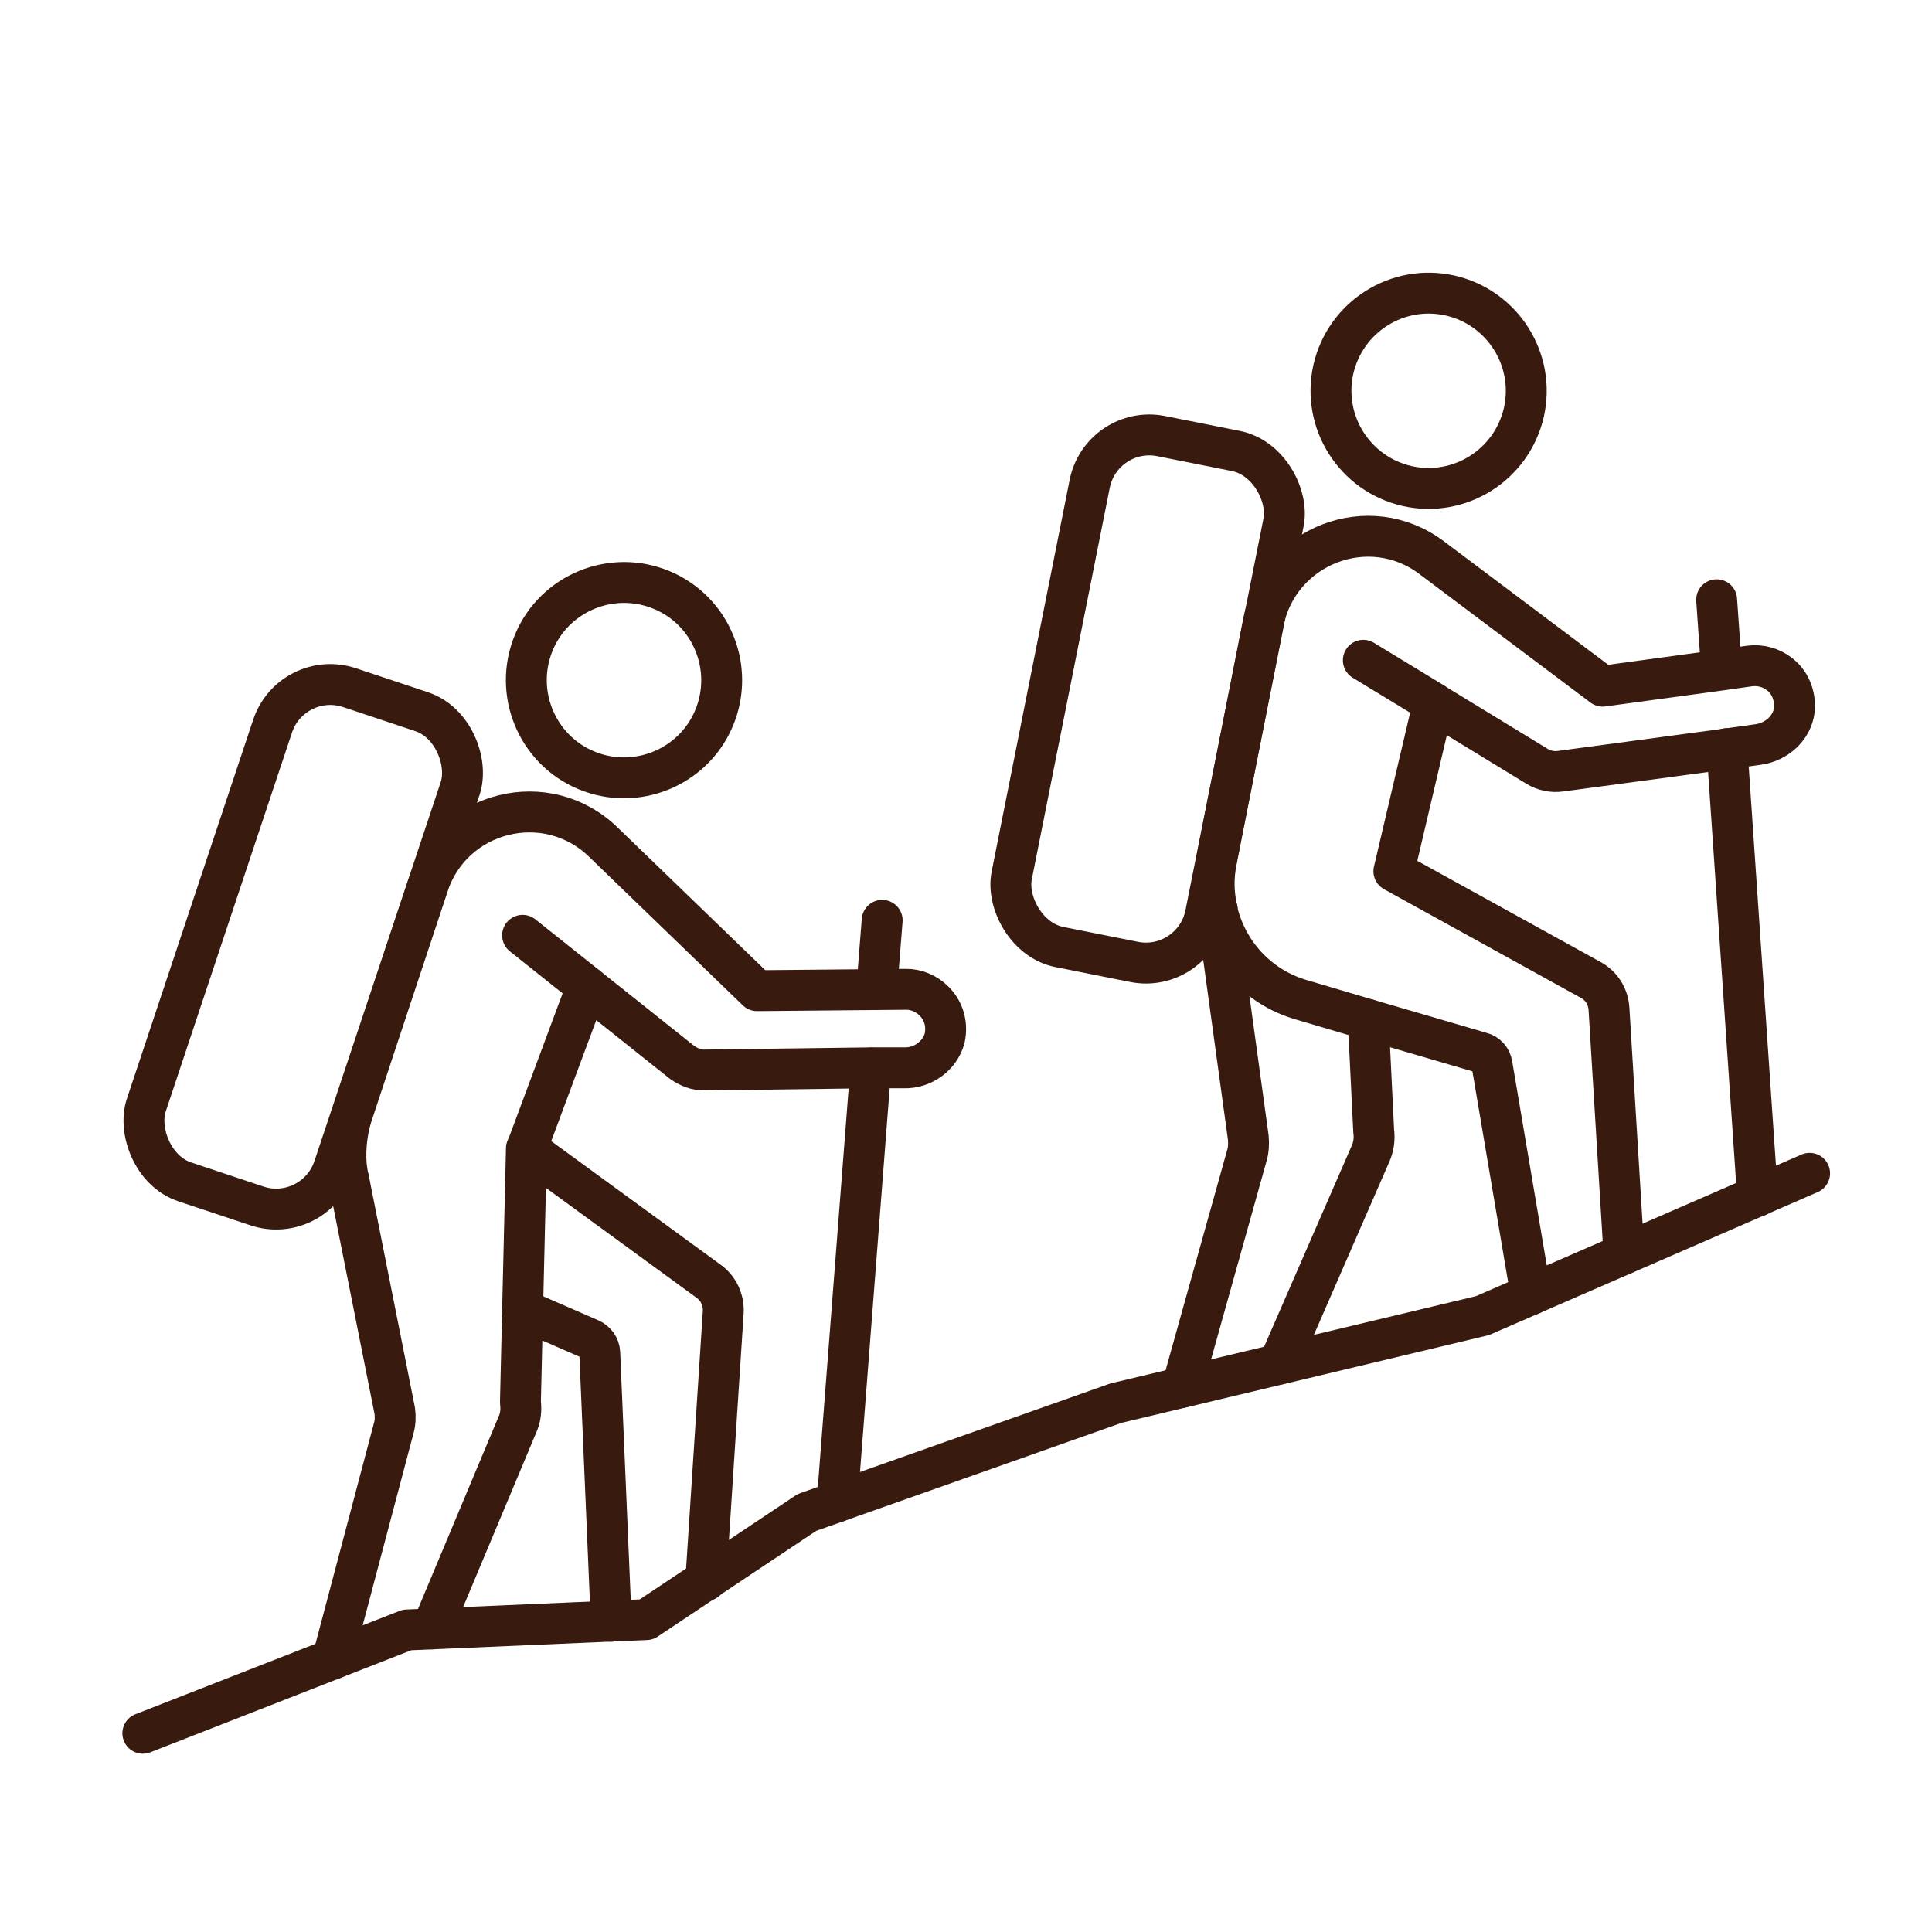 <?xml version="1.0" encoding="UTF-8"?>
<svg xmlns="http://www.w3.org/2000/svg" id="Ebene_1" data-name="Ebene 1" viewBox="0 0 70.87 70.87">
  <line x1="52.59" y1="25.79" x2="50.01" y2="24.22" fill="none" stroke="#381a0f" stroke-linecap="round" stroke-linejoin="round" stroke-width="1.5"></line>
  <path d="M56.16,47.49l-1.43-8.44c-.03-.21-.19-.39-.4-.44l-4.14-1.21-.37-.11-2.1-.62c-1.59-.47-2.71-1.74-3.07-3.25v-.05c-.14-.57-.15-1.18-.03-1.78l1.72-8.75c.56-2.83,3.88-4.12,6.18-2.38l6.27,4.71,4.19-.57,1.2-.17c.4-.05.78.06,1.07.28.39.28.62.78.57,1.33-.08.67-.66,1.18-1.33,1.27l-1.22.17-6.03.81c-.29.04-.6-.02-.86-.18l-3.8-2.32-1.45,6.17,7.21,3.98c.4.21.65.61.68,1.06l.55,9" fill="none" stroke="#381a0f" stroke-linecap="round" stroke-linejoin="round" stroke-width="1.5"></path>
  <path d="M43.36,50.89l2.38-8.51c.06-.2.07-.43.05-.65l-1.14-8.29v-.07" fill="none" stroke="#381a0f" stroke-linecap="round" stroke-linejoin="round" stroke-width="1.5"></path>
  <path d="M50.19,37.4l.2,4.09c.04.28,0,.58-.12.84l-3.36,7.71" fill="none" stroke="#381a0f" stroke-linecap="round" stroke-linejoin="round" stroke-width="1.5"></path>
  <rect x="38.47" y="16.09" width="7.25" height="19.11" rx="2.23" ry="2.23" transform="translate(5.82 -7.73) rotate(11.26)" fill="none" stroke="#381a0f" stroke-linecap="round" stroke-linejoin="round" stroke-width="1.5"></rect>
  <path d="M55.9,15.12c-.44,1.93-2.35,3.14-4.28,2.71-1.93-.44-3.14-2.35-2.71-4.28.44-1.93,2.35-3.14,4.28-2.71,1.93.44,3.14,2.35,2.71,4.28Z" fill="none" stroke="#381a0f" stroke-linecap="round" stroke-linejoin="round" stroke-width="1.5"></path>
  <line x1="21.53" y1="36.19" x2="19.17" y2="34.31" fill="none" stroke="#381a0f" stroke-linecap="round" stroke-linejoin="round" stroke-width="1.5"></line>
  <path d="M12.8,43.3l-.02-.07c-.04-.17-.06-.34-.08-.51-.04-.58.02-1.19.2-1.78l2.8-8.46c.9-2.75,4.36-3.6,6.43-1.59l5.64,5.45,5.44-.05c.4-.01.77.16,1.03.41.36.34.53.85.41,1.39-.18.65-.81,1.1-1.49,1.08h-1.21s-6.11.08-6.11.08c-.28.01-.58-.11-.82-.28l-3.49-2.78-2.21,5.94,6.66,4.86c.37.26.57.68.55,1.14l-.64,9.85" fill="none" stroke="#381a0f" stroke-linecap="round" stroke-linejoin="round" stroke-width="1.5"></path>
  <path d="M22.42,59.47l-.42-9.85c-.01-.22-.15-.41-.35-.5l-2.48-1.08h-.01" fill="none" stroke="#381a0f" stroke-linecap="round" stroke-linejoin="round" stroke-width="1.5"></path>
  <path d="M12.2,60.86l2.24-8.46c.06-.2.07-.43.04-.65l-1.64-8.24-.04-.21-.02-.07" fill="none" stroke="#381a0f" stroke-linecap="round" stroke-linejoin="round" stroke-width="1.5"></path>
  <path d="M19.31,42.13l-.14,5.91-.08,3.41c.04.28,0,.58-.12.83l-3.13,7.47" fill="none" stroke="#381a0f" stroke-linecap="round" stroke-linejoin="round" stroke-width="1.5"></path>
  <rect x="7.5" y="25.18" width="7.25" height="19.11" rx="2.23" ry="2.23" transform="translate(11.55 -1.74) rotate(18.43)" fill="none" stroke="#381a0f" stroke-linecap="round" stroke-linejoin="round" stroke-width="1.5"></rect>
  <path d="M26.26,26.17c-.67,1.86-2.73,2.82-4.59,2.15-1.86-.67-2.82-2.73-2.15-4.59.67-1.86,2.73-2.82,4.59-2.15,1.86.67,2.82,2.73,2.15,4.59Z" fill="none" stroke="#381a0f" stroke-linecap="round" stroke-linejoin="round" stroke-width="1.5"></path>
  <line x1="31.94" y1="39.18" x2="30.71" y2="55.09" fill="none" stroke="#381a0f" stroke-linecap="round" stroke-linejoin="round" stroke-width="1.5"></line>
  <line x1="32.36" y1="33.76" x2="32.16" y2="36.29" fill="none" stroke="#381a0f" stroke-linecap="round" stroke-linejoin="round" stroke-width="1.5"></line>
  <polyline points="5.24 63.58 14.93 59.79 23.71 59.41 29.6 55.48 40.94 51.47 54.38 48.26 66.38 43.04" fill="none" stroke="#381a0f" stroke-linecap="round" stroke-linejoin="round" stroke-width="1.5"></polyline>
  <line x1="64.47" y1="43.88" x2="63.35" y2="27.46" fill="none" stroke="#381a0f" stroke-linecap="round" stroke-linejoin="round" stroke-width="1.5"></line>
  <line x1="63.15" y1="24.56" x2="62.97" y2="22" fill="none" stroke="#381a0f" stroke-linecap="round" stroke-linejoin="round" stroke-width="1.5"></line>
</svg>
